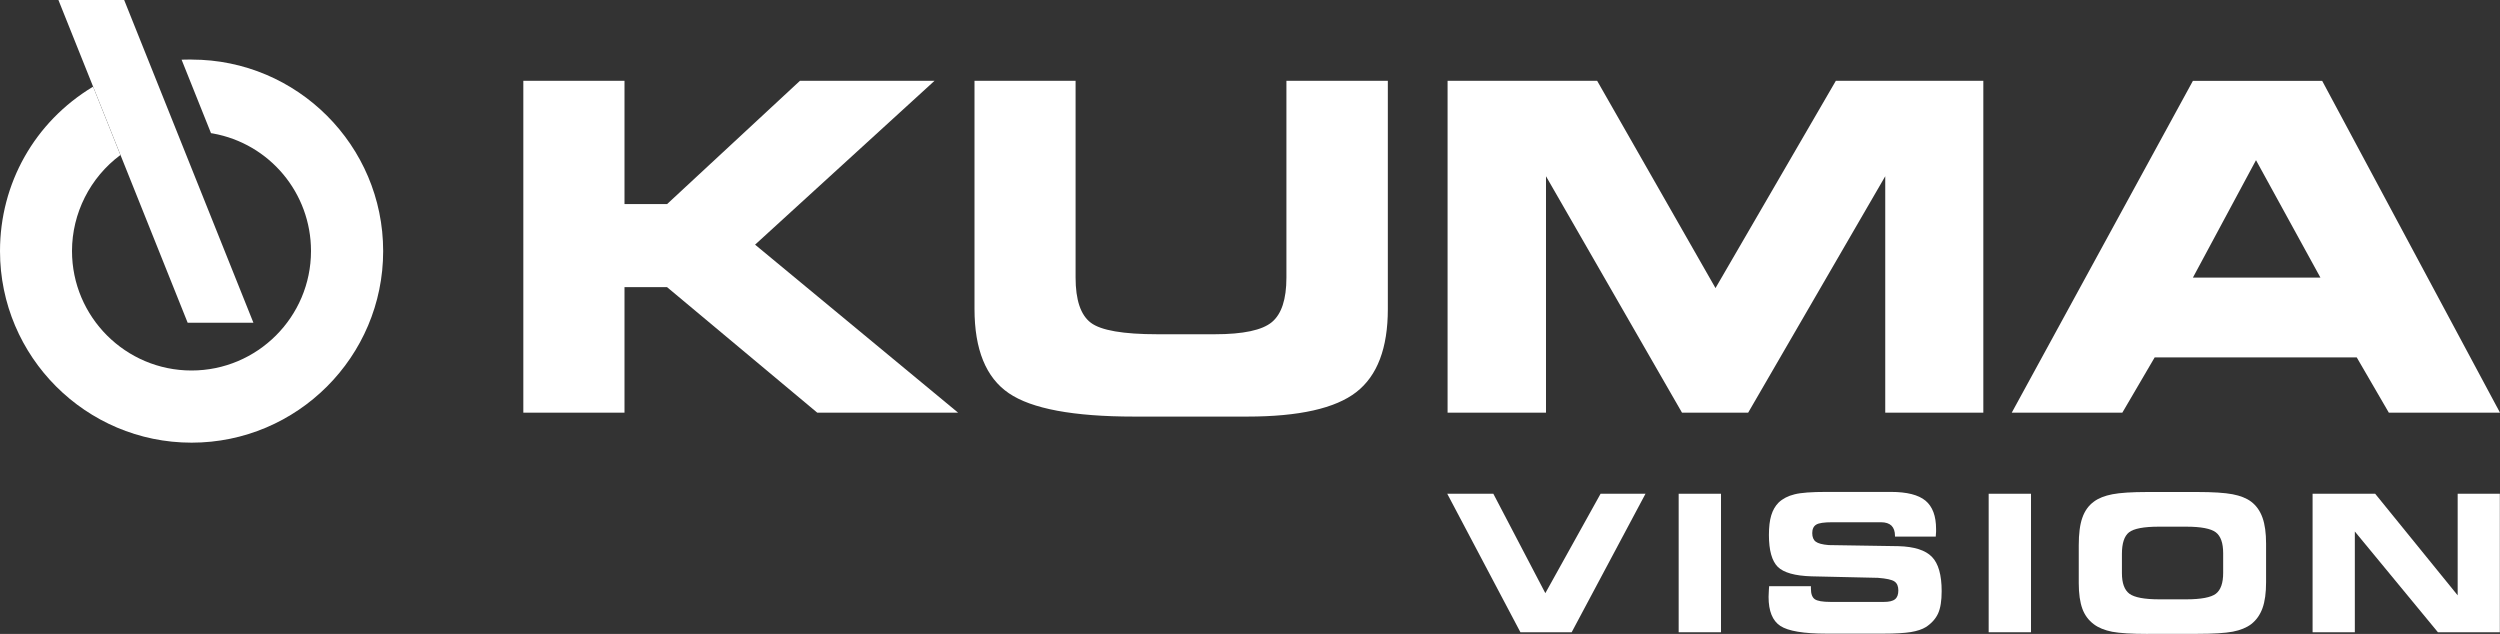 <?xml version="1.0" encoding="UTF-8"?> <svg xmlns="http://www.w3.org/2000/svg" id="Ebene_2" data-name="Ebene 2" viewBox="0 0 300 76.07"><rect x="0" y="0" width="300" height="76.07" fill="#333333" stroke="none"/><defs><style> .cls-1 { fill: #fff; } </style></defs><g id="Ebene_1-2" data-name="Ebene 1"><g><g><path class="cls-1" d="m185.44,71.18l6.63-11.93h5.39l-8.86,16.62h-6.15l-8.78-16.62h5.53l6.24,11.93Z"></path><path class="cls-1" d="m206.52,75.87h-5.08v-16.62h5.08v16.62Z"></path><path class="cls-1" d="m212.3,70.34h5.01s0,.29,0,.29c0,.63.15,1.05.46,1.27.31.22.94.33,1.92.33h6.37c.62,0,1.07-.1,1.34-.32.27-.21.4-.56.4-1.06s-.15-.86-.46-1.07c-.31-.22-.97-.36-1.99-.44l-7.97-.18c-1.99-.06-3.34-.44-4.05-1.14-.7-.7-1.06-1.97-1.06-3.82,0-.95.09-1.74.28-2.36.19-.62.48-1.13.89-1.54.49-.46,1.12-.79,1.9-.98.78-.2,2.05-.29,3.82-.29h7.75c1.92,0,3.3.35,4.15,1.05.84.7,1.27,1.83,1.27,3.4,0,.1,0,.21,0,.33,0,.12-.02.31-.04.58h-4.89v-.07c0-.55-.14-.96-.42-1.24-.28-.27-.7-.41-1.26-.41h-5.85c-.97,0-1.62.09-1.93.29-.31.19-.47.53-.47,1.01s.14.82.42,1.03c.28.21.8.35,1.56.41l8.35.13c1.91.05,3.25.48,4.03,1.28.78.8,1.17,2.18,1.17,4.12,0,1.15-.14,2.04-.43,2.68-.29.63-.77,1.17-1.45,1.62-.45.28-1.05.48-1.82.61-.76.12-1.87.19-3.32.19h-6.77c-2.77,0-4.63-.31-5.57-.93-.94-.62-1.41-1.78-1.41-3.48,0-.1,0-.26.02-.49,0-.22.03-.51.05-.83Z"></path><path class="cls-1" d="m243.72,75.87h-5.08v-16.62h5.08v16.62Z"></path><path class="cls-1" d="m257.73,76.07c-1.94,0-3.37-.09-4.27-.26-.9-.18-1.63-.47-2.2-.9-.64-.48-1.1-1.1-1.38-1.87-.28-.77-.43-1.79-.43-3.07v-4.53c0-1.39.14-2.5.43-3.31.28-.81.74-1.46,1.38-1.93.56-.42,1.3-.71,2.23-.89.93-.18,2.33-.27,4.21-.27h5.97c1.89,0,3.3.09,4.24.27.93.18,1.67.47,2.23.89.62.47,1.07,1.11,1.36,1.92.29.81.43,1.85.43,3.11v4.63c0,1.28-.14,2.32-.43,3.12-.29.8-.74,1.44-1.36,1.92-.56.42-1.29.72-2.21.9-.91.17-2.33.26-4.25.26h-5.95Zm1.37-4.15h3.23c1.79,0,2.99-.23,3.57-.67.59-.45.88-1.29.88-2.5v-2.36c0-1.22-.29-2.06-.88-2.51-.59-.45-1.78-.68-3.57-.68h-3.25c-1.83,0-3.03.23-3.6.68-.57.45-.85,1.32-.85,2.59v2.31c0,1.2.3,2.02.9,2.47.6.44,1.79.67,3.58.67Z"></path><path class="cls-1" d="m299.99,75.87h-7.44l-9.97-12.09v12.09h-5.07v-16.62h7.51l9.9,12.19v-12.19h5.06v16.62Z"></path></g><g><path class="cls-1" d="m74.94,24.49h5.11l15.94-14.79h16.15l-21.53,19.66,24.36,20.16h-16.9l-18.02-15.06h-5.11v15.06h-12.14V9.7h12.14s0,14.79,0,14.79Z"></path><path class="cls-1" d="m116.93,9.7h12.14v23.61c0,2.69.61,4.5,1.83,5.42,1.22.92,3.88,1.38,7.98,1.38h6.9c3.41,0,5.69-.49,6.85-1.46,1.16-.97,1.74-2.75,1.74-5.33V9.7h12.17v27.38c0,4.69-1.26,8.01-3.78,9.97-2.52,1.96-6.89,2.94-13.09,2.94h-13.58c-7.29,0-12.31-.94-15.04-2.81-2.74-1.87-4.11-5.24-4.11-10.11V9.7h0Z"></path><path class="cls-1" d="m185.53,49.52h-11.82V9.7h17.95l14.2,24.87,14.44-24.87h17.7v39.82h-11.77v-28.37l-16.45,28.37h-7.94l-16.32-28.37v28.37h0Z"></path><path class="cls-1" d="m254.67,49.52h-13.26l21.74-39.82h15.51l21.34,39.82h-13.34l-3.85-6.63h-24.25l-3.88,6.63Zm8.48-16.21h15.3l-7.73-14.09-7.57,14.09Z"></path></g><path class="cls-1" d="m22.98,7.14l-1.19.02,3.53,8.82.2.03c6.84,1.22,11.8,7.16,11.8,14.11,0,7.91-6.43,14.34-14.34,14.34s-14.34-6.43-14.34-14.34c0-4.52,2.17-8.82,5.81-11.52l-3.28-8.2-.05.03C4.16,14.64,0,22,0,30.13c0,12.68,10.31,22.99,22.99,22.99s22.99-10.31,22.99-22.99c0-12.67-10.31-22.98-22.99-22.98Z"></path><polygon class="cls-1" points="14.9 0 30.41 38.73 22.52 38.73 7.01 0 14.9 0 14.9 0"></polygon></g></g></svg> 
